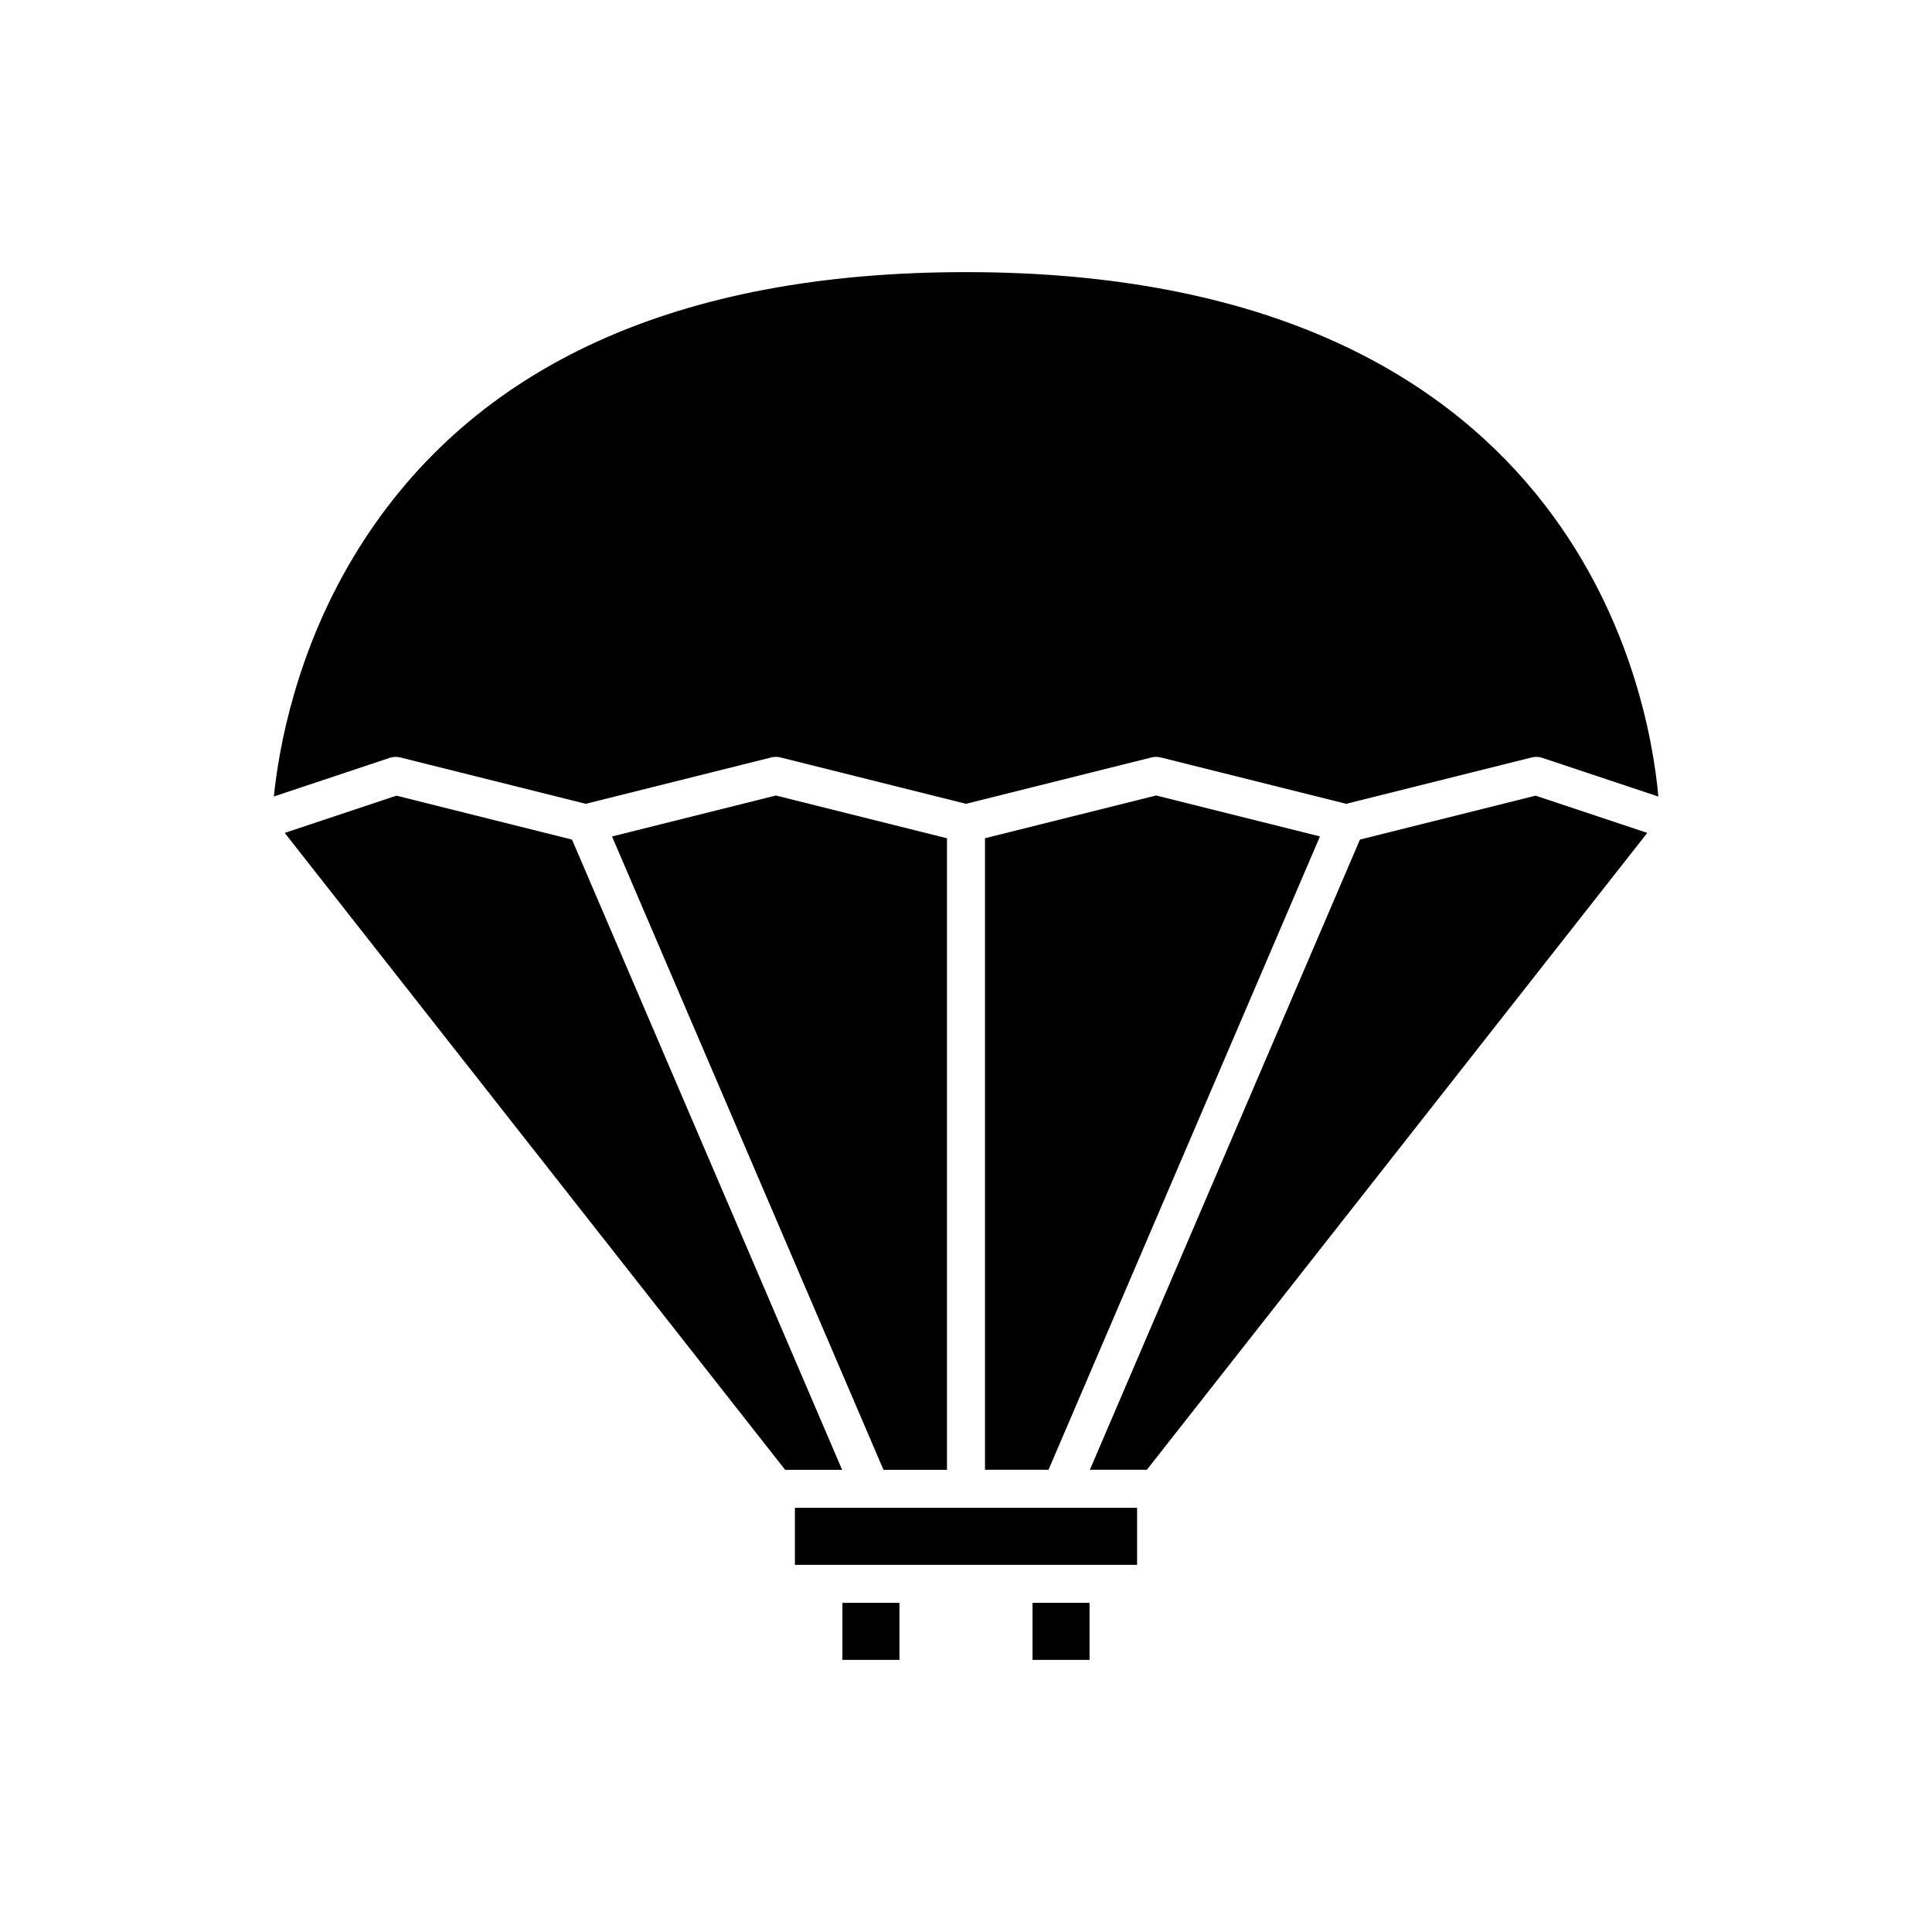 <?xml version="1.0" encoding="UTF-8"?>
<!-- Uploaded to: ICON Repo, www.svgrepo.com, Generator: ICON Repo Mixer Tools -->
<svg fill="#000000" width="800px" height="800px" version="1.1" viewBox="144 144 512 512" xmlns="http://www.w3.org/2000/svg">
 <g>
  <path d="m394.96 533.51v-167.36l-45.344-11.332-43.422 10.852 71.934 167.84z"/>
  <path d="m250.07 344.73 49.164 12.289 49.16-12.289c0.797-0.203 1.645-0.203 2.441 0l49.16 12.289 49.16-12.289c0.398-0.102 0.812-0.152 1.219-0.152 0.41 0 0.82 0.051 1.219 0.148l49.164 12.293 49.16-12.289c0.926-0.234 1.91-0.191 2.812 0.109l30.754 10.254c-2.688-29.645-23.473-138.98-183.49-138.98-76.367 0-130.51 24.629-160.92 73.207-16.652 26.602-21.234 53.336-22.496 65.75l30.676-10.227c0.906-0.301 1.891-0.348 2.812-0.109z"/>
  <path d="m580.54 364.73-29.602-9.871-46.535 11.637-71.578 167.01h15.105z"/>
  <path d="m249.06 354.86-29.605 9.871 132.61 168.78h15.102l-71.578-167.01z"/>
  <path d="m417.63 568.77h15.113v15.113h-15.113z"/>
  <path d="m445.34 558.7v-15.113h-90.684v15.113z"/>
  <path d="m450.38 354.81-45.344 11.332v167.36h16.832l71.934-167.84z"/>
  <path d="m367.25 568.77h15.113v15.113h-15.113z"/>
 </g>
</svg>